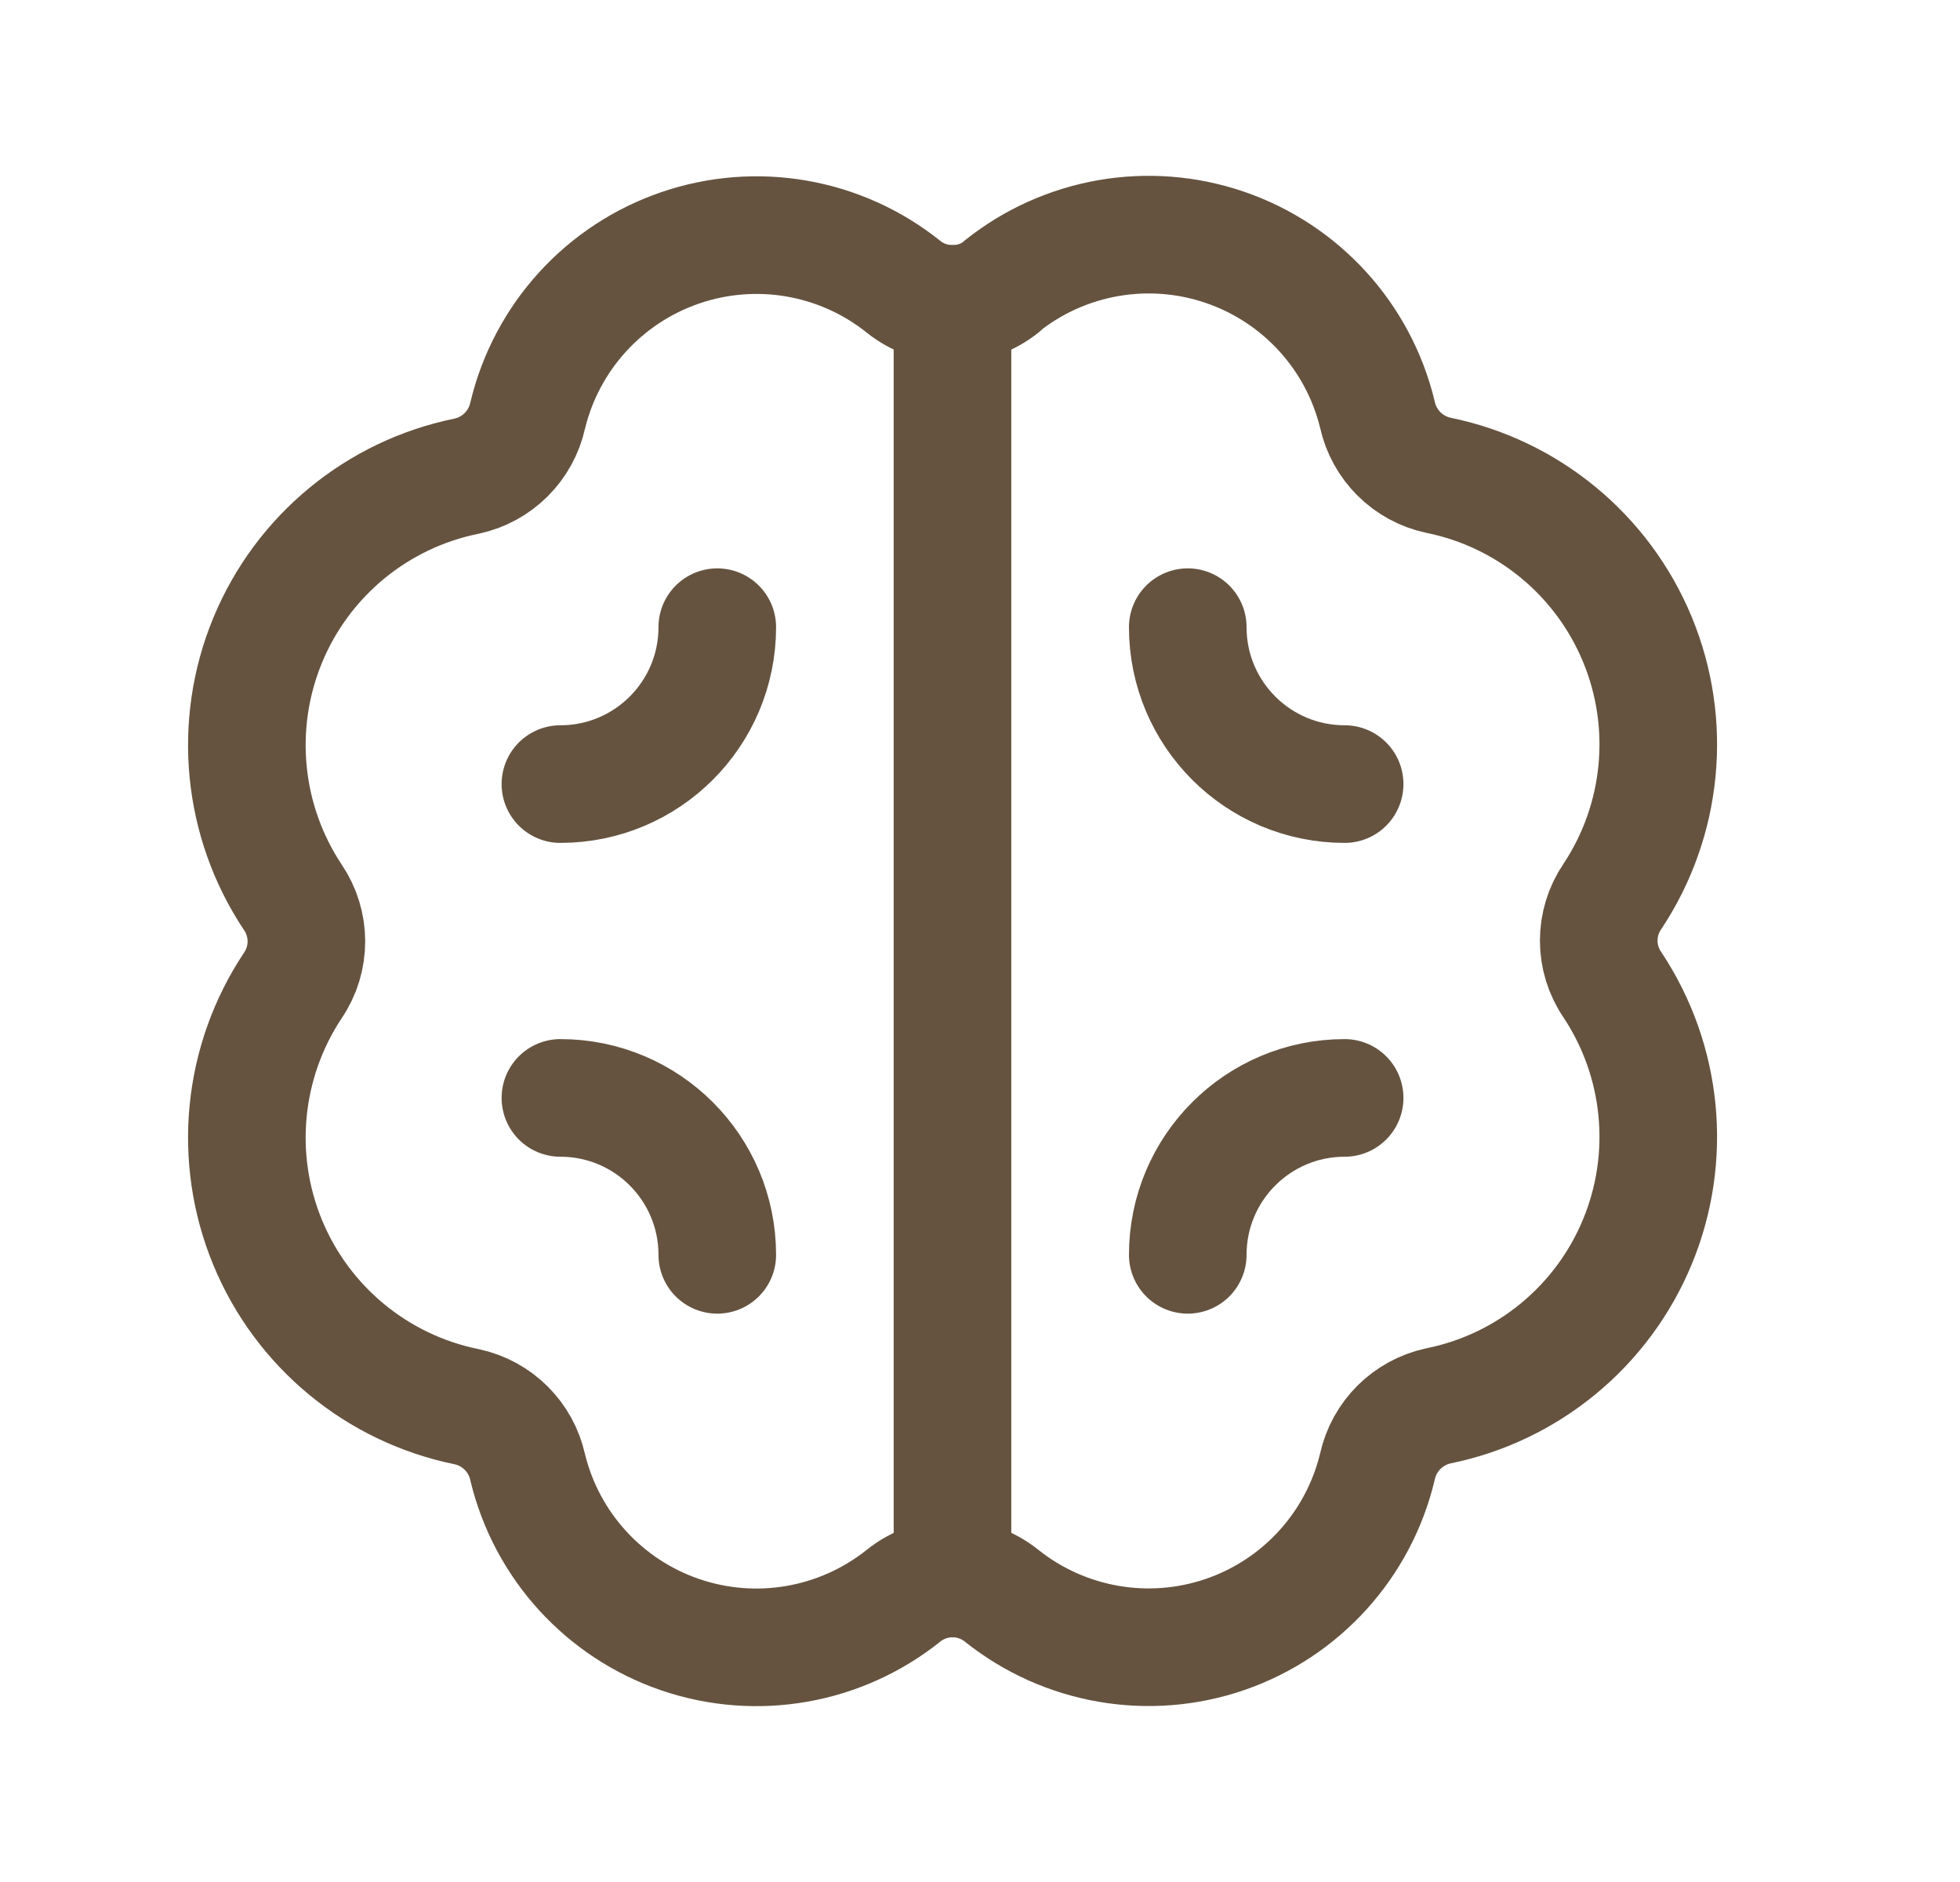 <svg xmlns="http://www.w3.org/2000/svg" width="25" height="24" viewBox="0 0 25 24" fill="none"><path fill-rule="evenodd" clip-rule="evenodd" d="M12.779 3.654C12.412 3.95 11.888 3.95 11.521 3.654C10.719 3.013 9.645 2.828 8.675 3.161C7.704 3.494 6.971 4.3 6.731 5.297C6.646 5.685 6.342 5.988 5.953 6.072C4.811 6.303 3.859 7.088 3.414 8.165C2.969 9.242 3.089 10.47 3.734 11.441C3.966 11.781 3.966 12.229 3.734 12.569C3.089 13.54 2.969 14.768 3.414 15.845C3.859 16.922 4.811 17.707 5.953 17.939C6.342 18.022 6.646 18.325 6.731 18.713C6.972 19.71 7.706 20.514 8.676 20.846C9.647 21.178 10.719 20.991 11.521 20.352C11.888 20.055 12.412 20.055 12.779 20.352C13.582 20.991 14.656 21.177 15.627 20.843C16.598 20.509 17.331 19.701 17.569 18.703C17.654 18.315 17.958 18.012 18.347 17.928C19.489 17.697 20.441 16.911 20.886 15.834C21.331 14.757 21.211 13.529 20.566 12.558C20.334 12.218 20.334 11.772 20.566 11.432C21.211 10.461 21.331 9.233 20.886 8.156C20.441 7.079 19.489 6.293 18.347 6.061C17.958 5.978 17.654 5.675 17.569 5.287C17.328 4.29 16.594 3.486 15.624 3.154C14.653 2.822 13.581 3.008 12.779 3.648V3.654Z" stroke="#655340" stroke-width="1.5" stroke-linecap="round" stroke-linejoin="round"></path><path d="M12.149 3.875V20.124" stroke="#655340" stroke-width="1.5" stroke-linecap="round" stroke-linejoin="round"></path><path d="M15.15 16.002C15.15 14.897 16.046 14.001 17.151 14.001" stroke="#655340" stroke-width="1.5" stroke-linecap="round" stroke-linejoin="round"></path><path d="M9.149 7.998C9.149 9.103 8.253 9.999 7.148 9.999" stroke="#655340" stroke-width="1.5" stroke-linecap="round" stroke-linejoin="round"></path><path d="M9.149 16.002C9.149 14.897 8.253 14.001 7.148 14.001" stroke="#655340" stroke-width="1.5" stroke-linecap="round" stroke-linejoin="round"></path><path d="M15.15 7.998C15.15 9.103 16.046 9.999 17.151 9.999" stroke="#655340" stroke-width="1.5" stroke-linecap="round" stroke-linejoin="round"></path></svg>